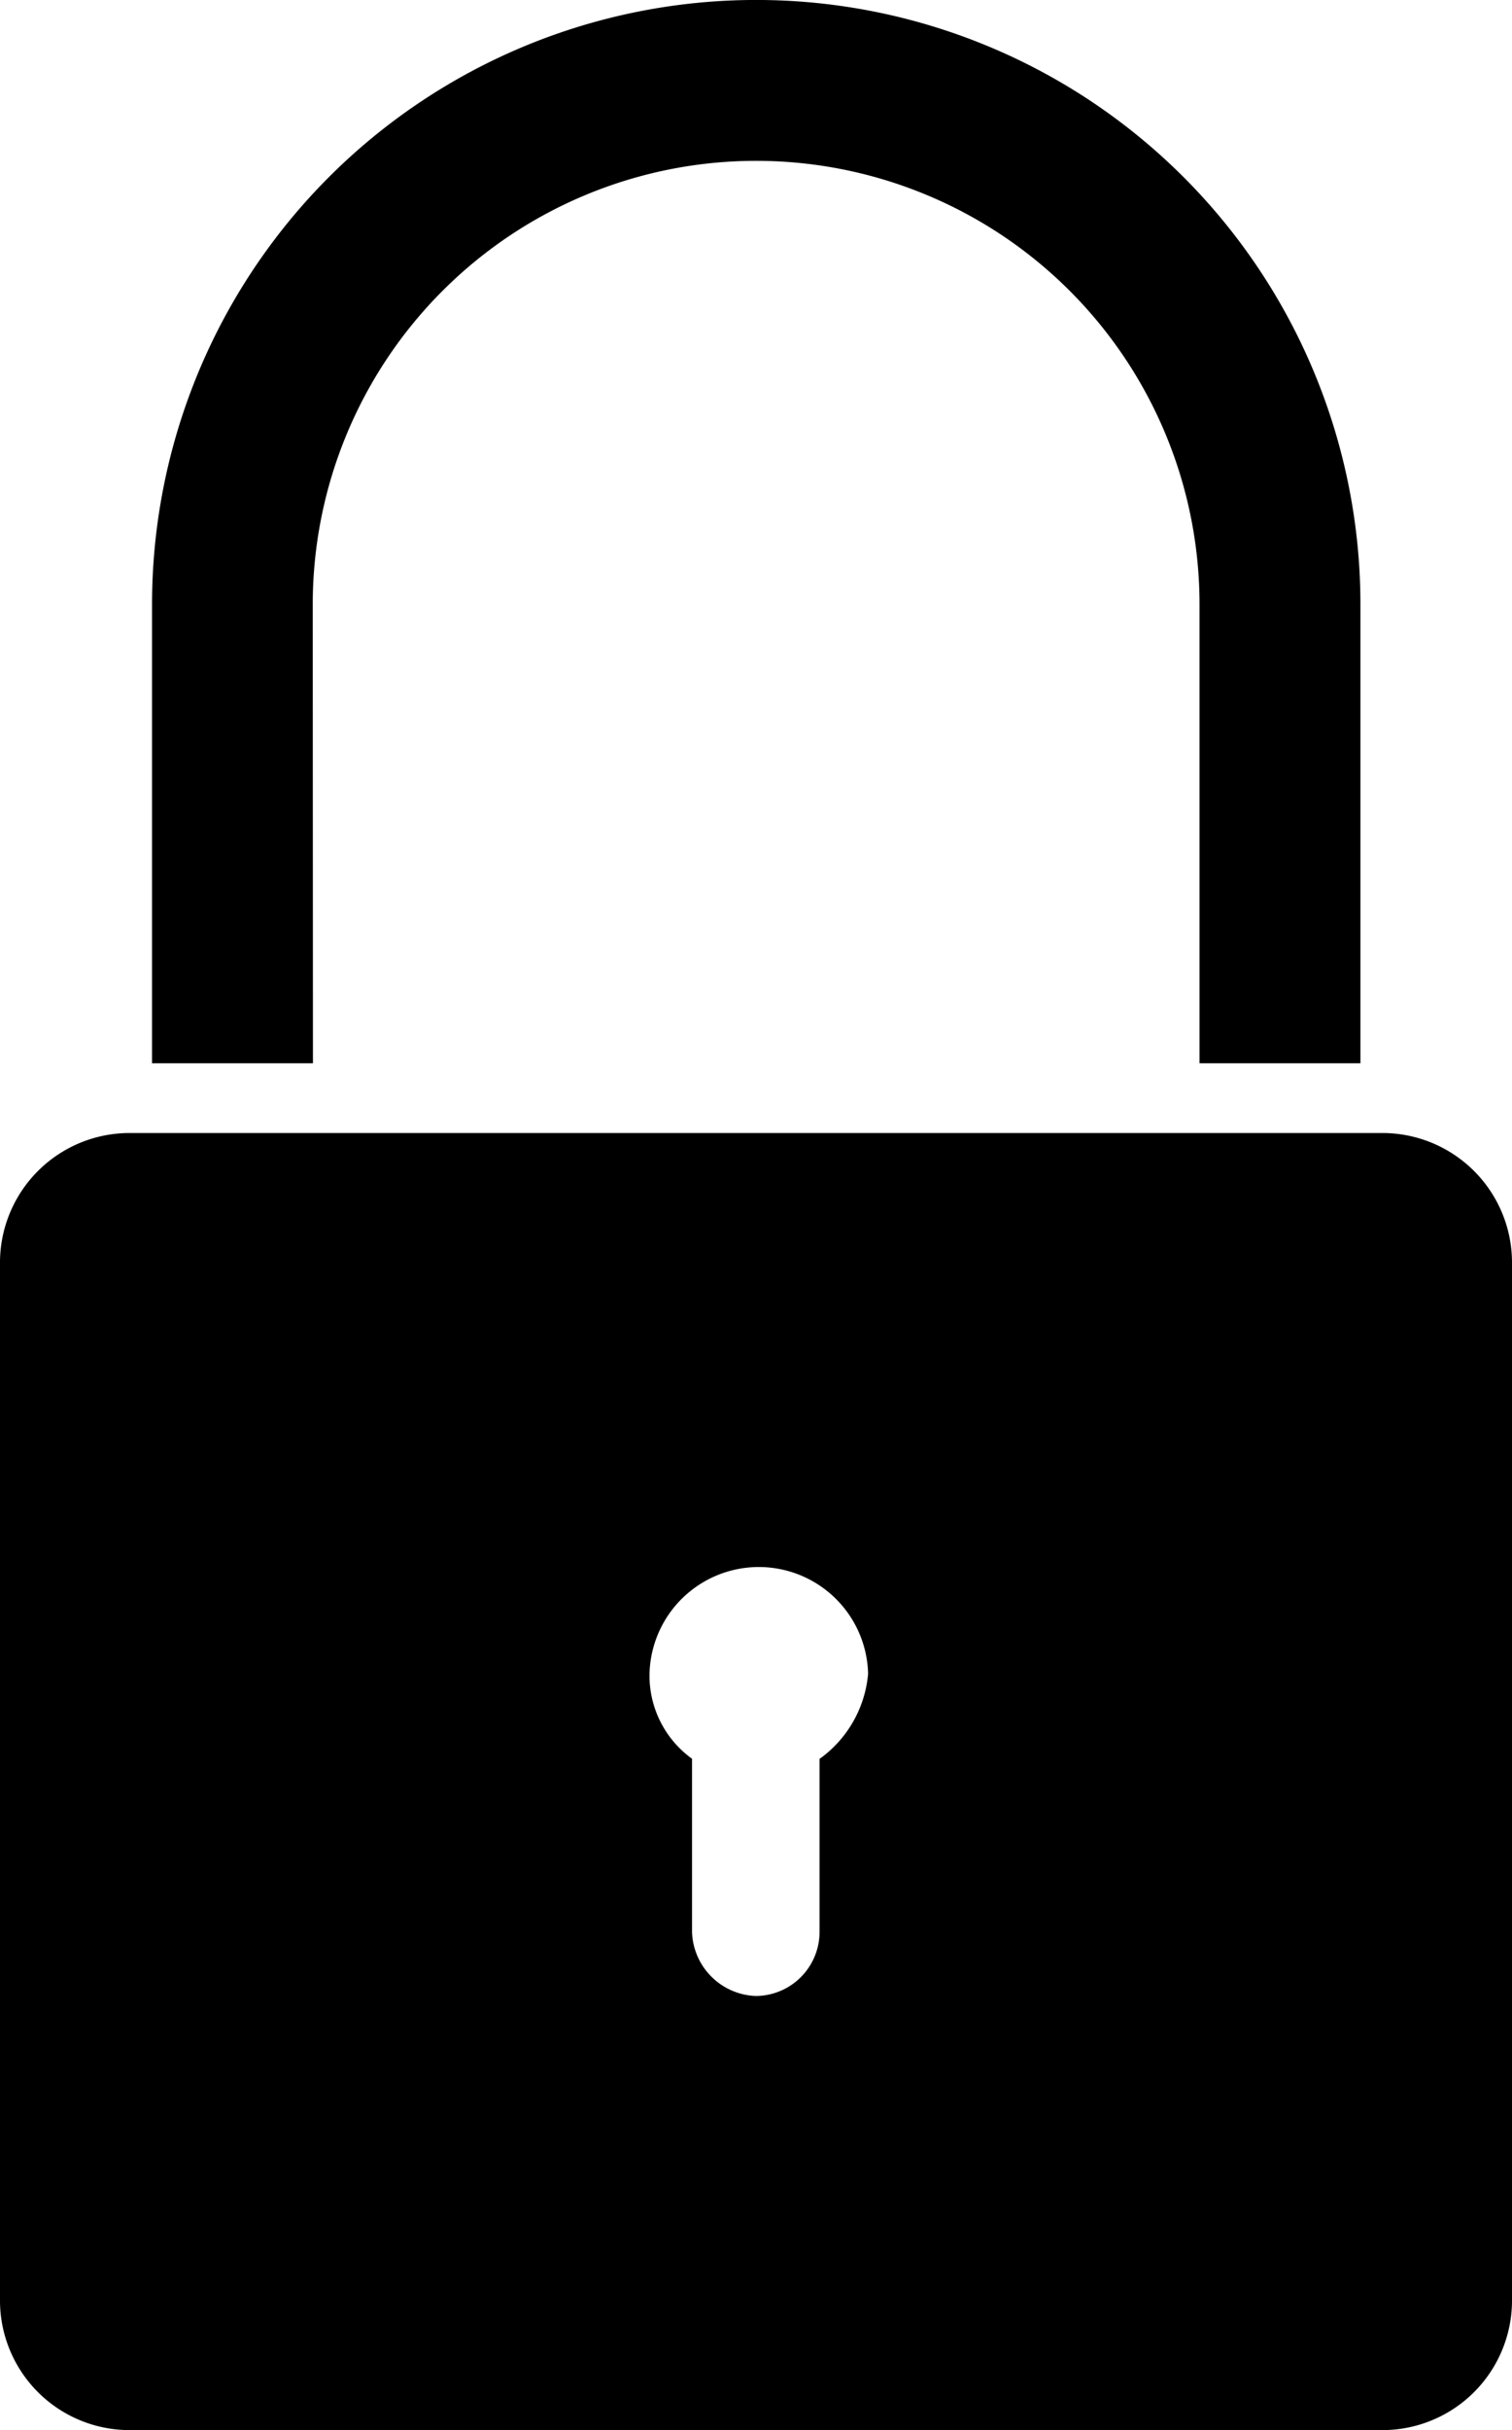 <?xml version="1.0" encoding="iso-8859-1"?>

<svg id="Group_983" data-name="Group 983" xmlns="http://www.w3.org/2000/svg" width="22.336" height="35.881" viewBox="0 0 22.336 35.881">
  <path id="Path_846" data-name="Path 846" d="M45.507,47.3H27.029A1.914,1.914,0,0,0,25.1,49.229V64.523a1.914,1.914,0,0,0,1.929,1.929H45.507a1.914,1.914,0,0,0,1.929-1.929V49.229A1.914,1.914,0,0,0,45.507,47.3Zm-8.3,9.239V59.1a.947.947,0,0,1-.942.942.978.978,0,0,1-.942-.942V56.539a1.511,1.511,0,0,1-.628-1.256,1.615,1.615,0,0,1,3.229,0A1.729,1.729,0,0,1,37.21,56.539Z" transform="translate(-25.1 -30.57)"/>
  <path id="Path_847" data-name="Path 847" d="M32.477,18.925a6.548,6.548,0,0,1,13.1,0V25.7h2.377V18.925a8.925,8.925,0,0,0-17.851,0V25.7h2.377Z" transform="translate(-27.857 -10)"/>
</svg>
